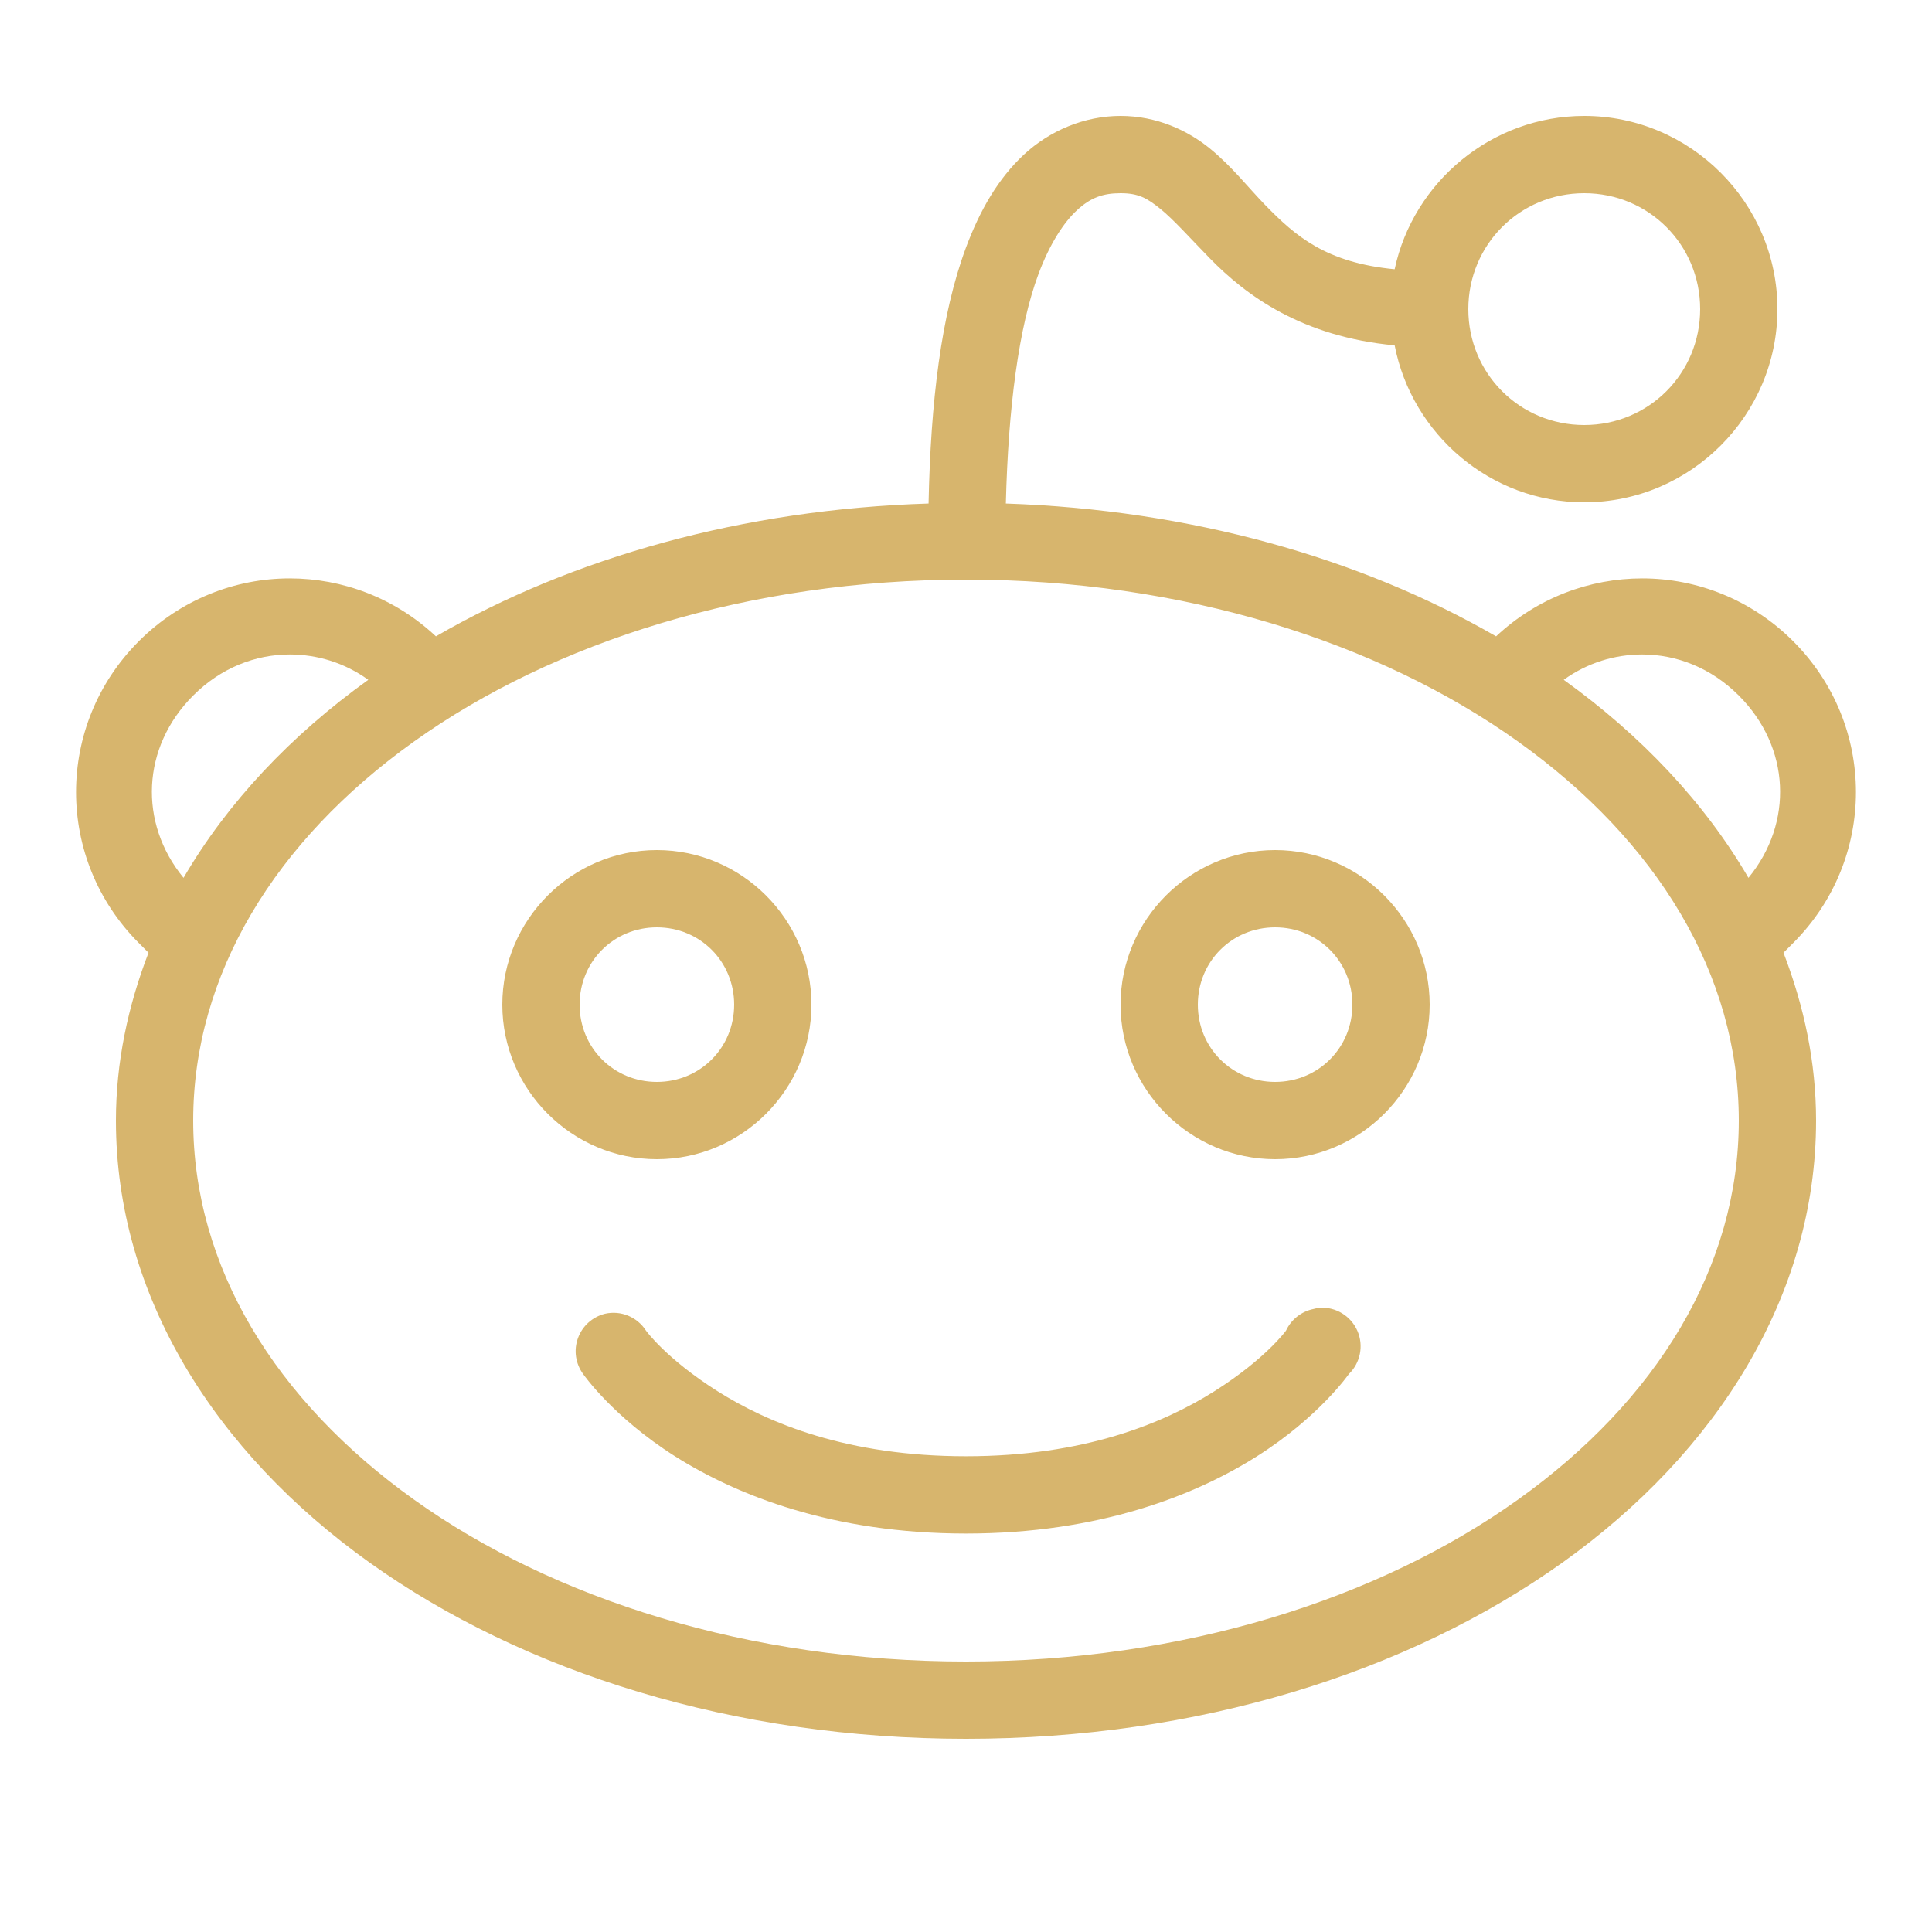 <?xml version="1.0" encoding="UTF-8"?> <svg xmlns="http://www.w3.org/2000/svg" width="102" height="102" viewBox="0 0 102 102" fill="none"> <path d="M59.16 6.12C57.248 6.12 55.415 6.901 54.06 8.16C52.705 9.419 51.741 11.085 51 13.069C49.685 16.607 49.135 21.205 49.024 26.584C39.238 26.887 30.233 29.421 23.014 33.596C20.838 31.556 18.065 30.536 15.3 30.536C12.423 30.536 9.539 31.644 7.331 33.851C2.909 38.274 2.909 45.366 7.331 49.789L7.841 50.299C6.758 53.112 6.12 56.076 6.12 59.16C6.12 68.396 11.355 76.675 19.508 82.493C27.66 88.31 38.776 91.8 51 91.8C63.224 91.8 74.341 88.31 82.493 82.493C90.645 76.675 95.88 68.396 95.88 59.16C95.88 56.076 95.243 53.112 94.159 50.299L94.669 49.789C99.091 45.366 99.091 38.274 94.669 33.851C92.461 31.644 89.577 30.536 86.7 30.536C83.935 30.536 81.162 31.556 78.986 33.596C71.799 29.445 62.834 26.911 53.104 26.584C53.231 21.516 53.781 17.276 54.825 14.471C55.415 12.886 56.156 11.746 56.865 11.093C57.574 10.439 58.22 10.2 59.16 10.2C60.1 10.2 60.555 10.455 61.264 11.029C61.973 11.603 62.802 12.543 63.877 13.643C65.798 15.611 68.739 17.778 73.631 18.233C74.54 22.926 78.691 26.52 83.64 26.52C89.25 26.52 93.84 21.93 93.84 16.32C93.84 10.71 89.25 6.12 83.64 6.12C78.755 6.12 74.611 9.61 73.631 14.216C69.998 13.866 68.396 12.463 66.81 10.838C65.894 9.897 65.049 8.798 63.877 7.841C62.706 6.885 61.072 6.12 59.16 6.12ZM83.64 10.2C87.043 10.2 89.76 12.918 89.76 16.32C89.76 19.723 87.043 22.44 83.64 22.44C80.237 22.44 77.52 19.723 77.52 16.32C77.52 12.918 80.237 10.2 83.64 10.2ZM51 30.6C62.443 30.6 72.779 33.891 80.134 39.143C87.489 44.394 91.8 51.462 91.8 59.16C91.8 66.858 87.489 73.926 80.134 79.178C72.779 84.429 62.443 87.72 51 87.72C39.557 87.72 29.221 84.429 21.866 79.178C14.511 73.926 10.2 66.858 10.2 59.16C10.2 51.462 14.511 44.394 21.866 39.143C29.221 33.891 39.557 30.6 51 30.6ZM15.3 34.553C16.734 34.553 18.185 34.983 19.444 35.891C15.356 38.824 12.009 42.37 9.69 46.346C7.307 43.446 7.467 39.453 10.2 36.72C11.658 35.262 13.483 34.553 15.3 34.553ZM86.7 34.553C88.517 34.553 90.342 35.262 91.8 36.72C94.533 39.453 94.693 43.446 92.31 46.346C89.991 42.37 86.644 38.824 82.556 35.891C83.815 34.983 85.266 34.553 86.7 34.553ZM34.68 44.88C30.194 44.88 26.52 48.554 26.52 53.04C26.52 57.526 30.194 61.2 34.68 61.2C39.166 61.2 42.84 57.526 42.84 53.04C42.84 48.554 39.166 44.88 34.68 44.88ZM67.32 44.88C62.834 44.88 59.16 48.554 59.16 53.04C59.16 57.526 62.834 61.2 67.32 61.2C71.806 61.2 75.48 57.526 75.48 53.04C75.48 48.554 71.806 44.88 67.32 44.88ZM34.68 48.96C36.959 48.96 38.76 50.761 38.76 53.04C38.76 55.319 36.959 57.12 34.68 57.12C32.401 57.12 30.6 55.319 30.6 53.04C30.6 50.761 32.401 48.96 34.68 48.96ZM67.32 48.96C69.599 48.96 71.4 50.761 71.4 53.04C71.4 55.319 69.599 57.12 67.32 57.12C65.041 57.12 63.24 55.319 63.24 53.04C63.24 50.761 65.041 48.96 67.32 48.96ZM69.679 69.041C69.567 69.057 69.464 69.073 69.36 69.105C68.715 69.233 68.173 69.655 67.894 70.253C67.894 70.253 66.826 71.735 64.132 73.44C61.439 75.145 57.24 76.883 51 76.883C44.761 76.883 40.561 75.145 37.867 73.44C35.174 71.735 34.106 70.253 34.106 70.253C33.644 69.528 32.776 69.169 31.939 69.36C31.277 69.528 30.744 70.006 30.512 70.651C30.281 71.288 30.385 71.998 30.791 72.548C30.791 72.548 32.361 74.811 35.636 76.883C38.911 78.954 43.98 80.963 51 80.963C58.02 80.963 63.089 78.954 66.364 76.883C69.639 74.811 71.209 72.548 71.209 72.548C71.822 71.958 72.006 71.041 71.663 70.261C71.32 69.48 70.531 68.993 69.679 69.041Z" fill="#D7B56D"></path> </svg> 